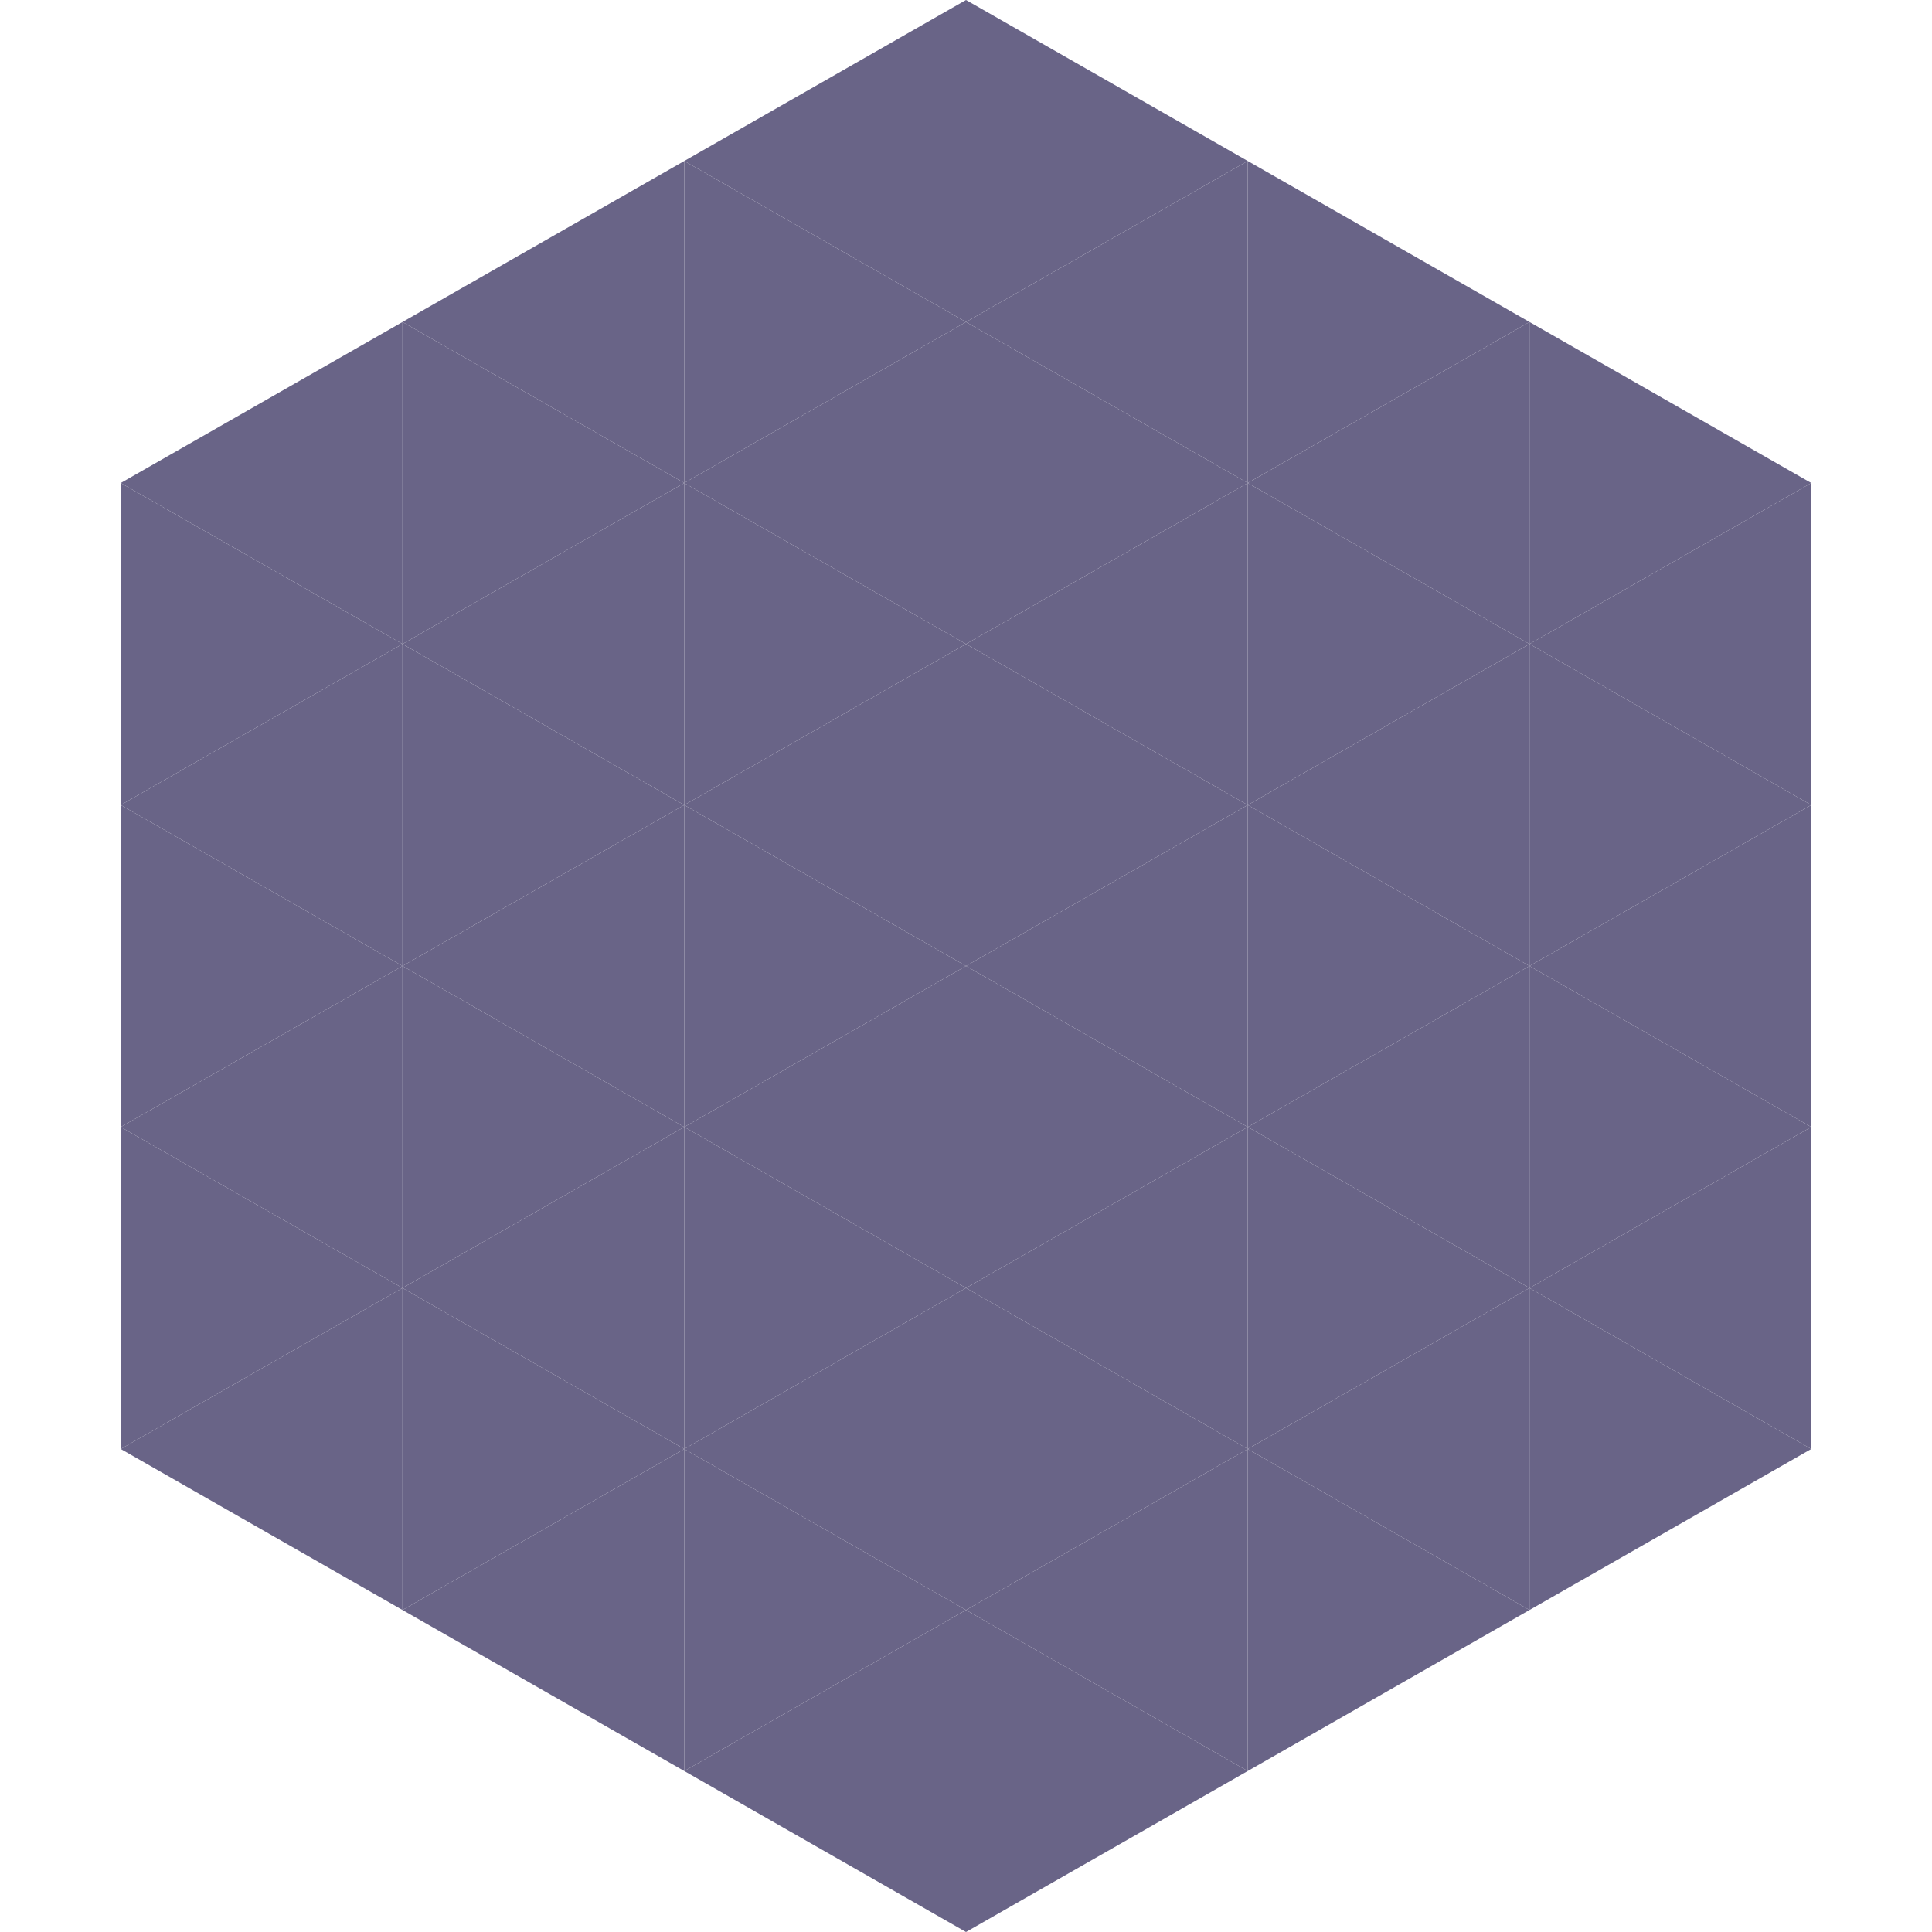 <?xml version="1.0"?>
<!-- Generated by SVGo -->
<svg width="240" height="240"
     xmlns="http://www.w3.org/2000/svg"
     xmlns:xlink="http://www.w3.org/1999/xlink">
<polygon points="50,40 15,60 50,80" style="fill:rgb(105,100,135)" />
<polygon points="190,40 225,60 190,80" style="fill:rgb(105,100,135)" />
<polygon points="15,60 50,80 15,100" style="fill:rgb(105,100,135)" />
<polygon points="225,60 190,80 225,100" style="fill:rgb(105,100,135)" />
<polygon points="50,80 15,100 50,120" style="fill:rgb(105,100,135)" />
<polygon points="190,80 225,100 190,120" style="fill:rgb(105,100,135)" />
<polygon points="15,100 50,120 15,140" style="fill:rgb(105,100,135)" />
<polygon points="225,100 190,120 225,140" style="fill:rgb(105,100,135)" />
<polygon points="50,120 15,140 50,160" style="fill:rgb(105,100,135)" />
<polygon points="190,120 225,140 190,160" style="fill:rgb(105,100,135)" />
<polygon points="15,140 50,160 15,180" style="fill:rgb(105,100,135)" />
<polygon points="225,140 190,160 225,180" style="fill:rgb(105,100,135)" />
<polygon points="50,160 15,180 50,200" style="fill:rgb(105,100,135)" />
<polygon points="190,160 225,180 190,200" style="fill:rgb(105,100,135)" />
<polygon points="15,180 50,200 15,220" style="fill:rgb(255,255,255); fill-opacity:0" />
<polygon points="225,180 190,200 225,220" style="fill:rgb(255,255,255); fill-opacity:0" />
<polygon points="50,0 85,20 50,40" style="fill:rgb(255,255,255); fill-opacity:0" />
<polygon points="190,0 155,20 190,40" style="fill:rgb(255,255,255); fill-opacity:0" />
<polygon points="85,20 50,40 85,60" style="fill:rgb(105,100,135)" />
<polygon points="155,20 190,40 155,60" style="fill:rgb(105,100,135)" />
<polygon points="50,40 85,60 50,80" style="fill:rgb(105,100,135)" />
<polygon points="190,40 155,60 190,80" style="fill:rgb(105,100,135)" />
<polygon points="85,60 50,80 85,100" style="fill:rgb(105,100,135)" />
<polygon points="155,60 190,80 155,100" style="fill:rgb(105,100,135)" />
<polygon points="50,80 85,100 50,120" style="fill:rgb(105,100,135)" />
<polygon points="190,80 155,100 190,120" style="fill:rgb(105,100,135)" />
<polygon points="85,100 50,120 85,140" style="fill:rgb(105,100,135)" />
<polygon points="155,100 190,120 155,140" style="fill:rgb(105,100,135)" />
<polygon points="50,120 85,140 50,160" style="fill:rgb(105,100,135)" />
<polygon points="190,120 155,140 190,160" style="fill:rgb(105,100,135)" />
<polygon points="85,140 50,160 85,180" style="fill:rgb(105,100,135)" />
<polygon points="155,140 190,160 155,180" style="fill:rgb(105,100,135)" />
<polygon points="50,160 85,180 50,200" style="fill:rgb(105,100,135)" />
<polygon points="190,160 155,180 190,200" style="fill:rgb(105,100,135)" />
<polygon points="85,180 50,200 85,220" style="fill:rgb(105,100,135)" />
<polygon points="155,180 190,200 155,220" style="fill:rgb(105,100,135)" />
<polygon points="120,0 85,20 120,40" style="fill:rgb(105,100,135)" />
<polygon points="120,0 155,20 120,40" style="fill:rgb(105,100,135)" />
<polygon points="85,20 120,40 85,60" style="fill:rgb(105,100,135)" />
<polygon points="155,20 120,40 155,60" style="fill:rgb(105,100,135)" />
<polygon points="120,40 85,60 120,80" style="fill:rgb(105,100,135)" />
<polygon points="120,40 155,60 120,80" style="fill:rgb(105,100,135)" />
<polygon points="85,60 120,80 85,100" style="fill:rgb(105,100,135)" />
<polygon points="155,60 120,80 155,100" style="fill:rgb(105,100,135)" />
<polygon points="120,80 85,100 120,120" style="fill:rgb(105,100,135)" />
<polygon points="120,80 155,100 120,120" style="fill:rgb(105,100,135)" />
<polygon points="85,100 120,120 85,140" style="fill:rgb(105,100,135)" />
<polygon points="155,100 120,120 155,140" style="fill:rgb(105,100,135)" />
<polygon points="120,120 85,140 120,160" style="fill:rgb(105,100,135)" />
<polygon points="120,120 155,140 120,160" style="fill:rgb(105,100,135)" />
<polygon points="85,140 120,160 85,180" style="fill:rgb(105,100,135)" />
<polygon points="155,140 120,160 155,180" style="fill:rgb(105,100,135)" />
<polygon points="120,160 85,180 120,200" style="fill:rgb(105,100,135)" />
<polygon points="120,160 155,180 120,200" style="fill:rgb(105,100,135)" />
<polygon points="85,180 120,200 85,220" style="fill:rgb(105,100,135)" />
<polygon points="155,180 120,200 155,220" style="fill:rgb(105,100,135)" />
<polygon points="120,200 85,220 120,240" style="fill:rgb(105,100,135)" />
<polygon points="120,200 155,220 120,240" style="fill:rgb(105,100,135)" />
<polygon points="85,220 120,240 85,260" style="fill:rgb(255,255,255); fill-opacity:0" />
<polygon points="155,220 120,240 155,260" style="fill:rgb(255,255,255); fill-opacity:0" />
</svg>
